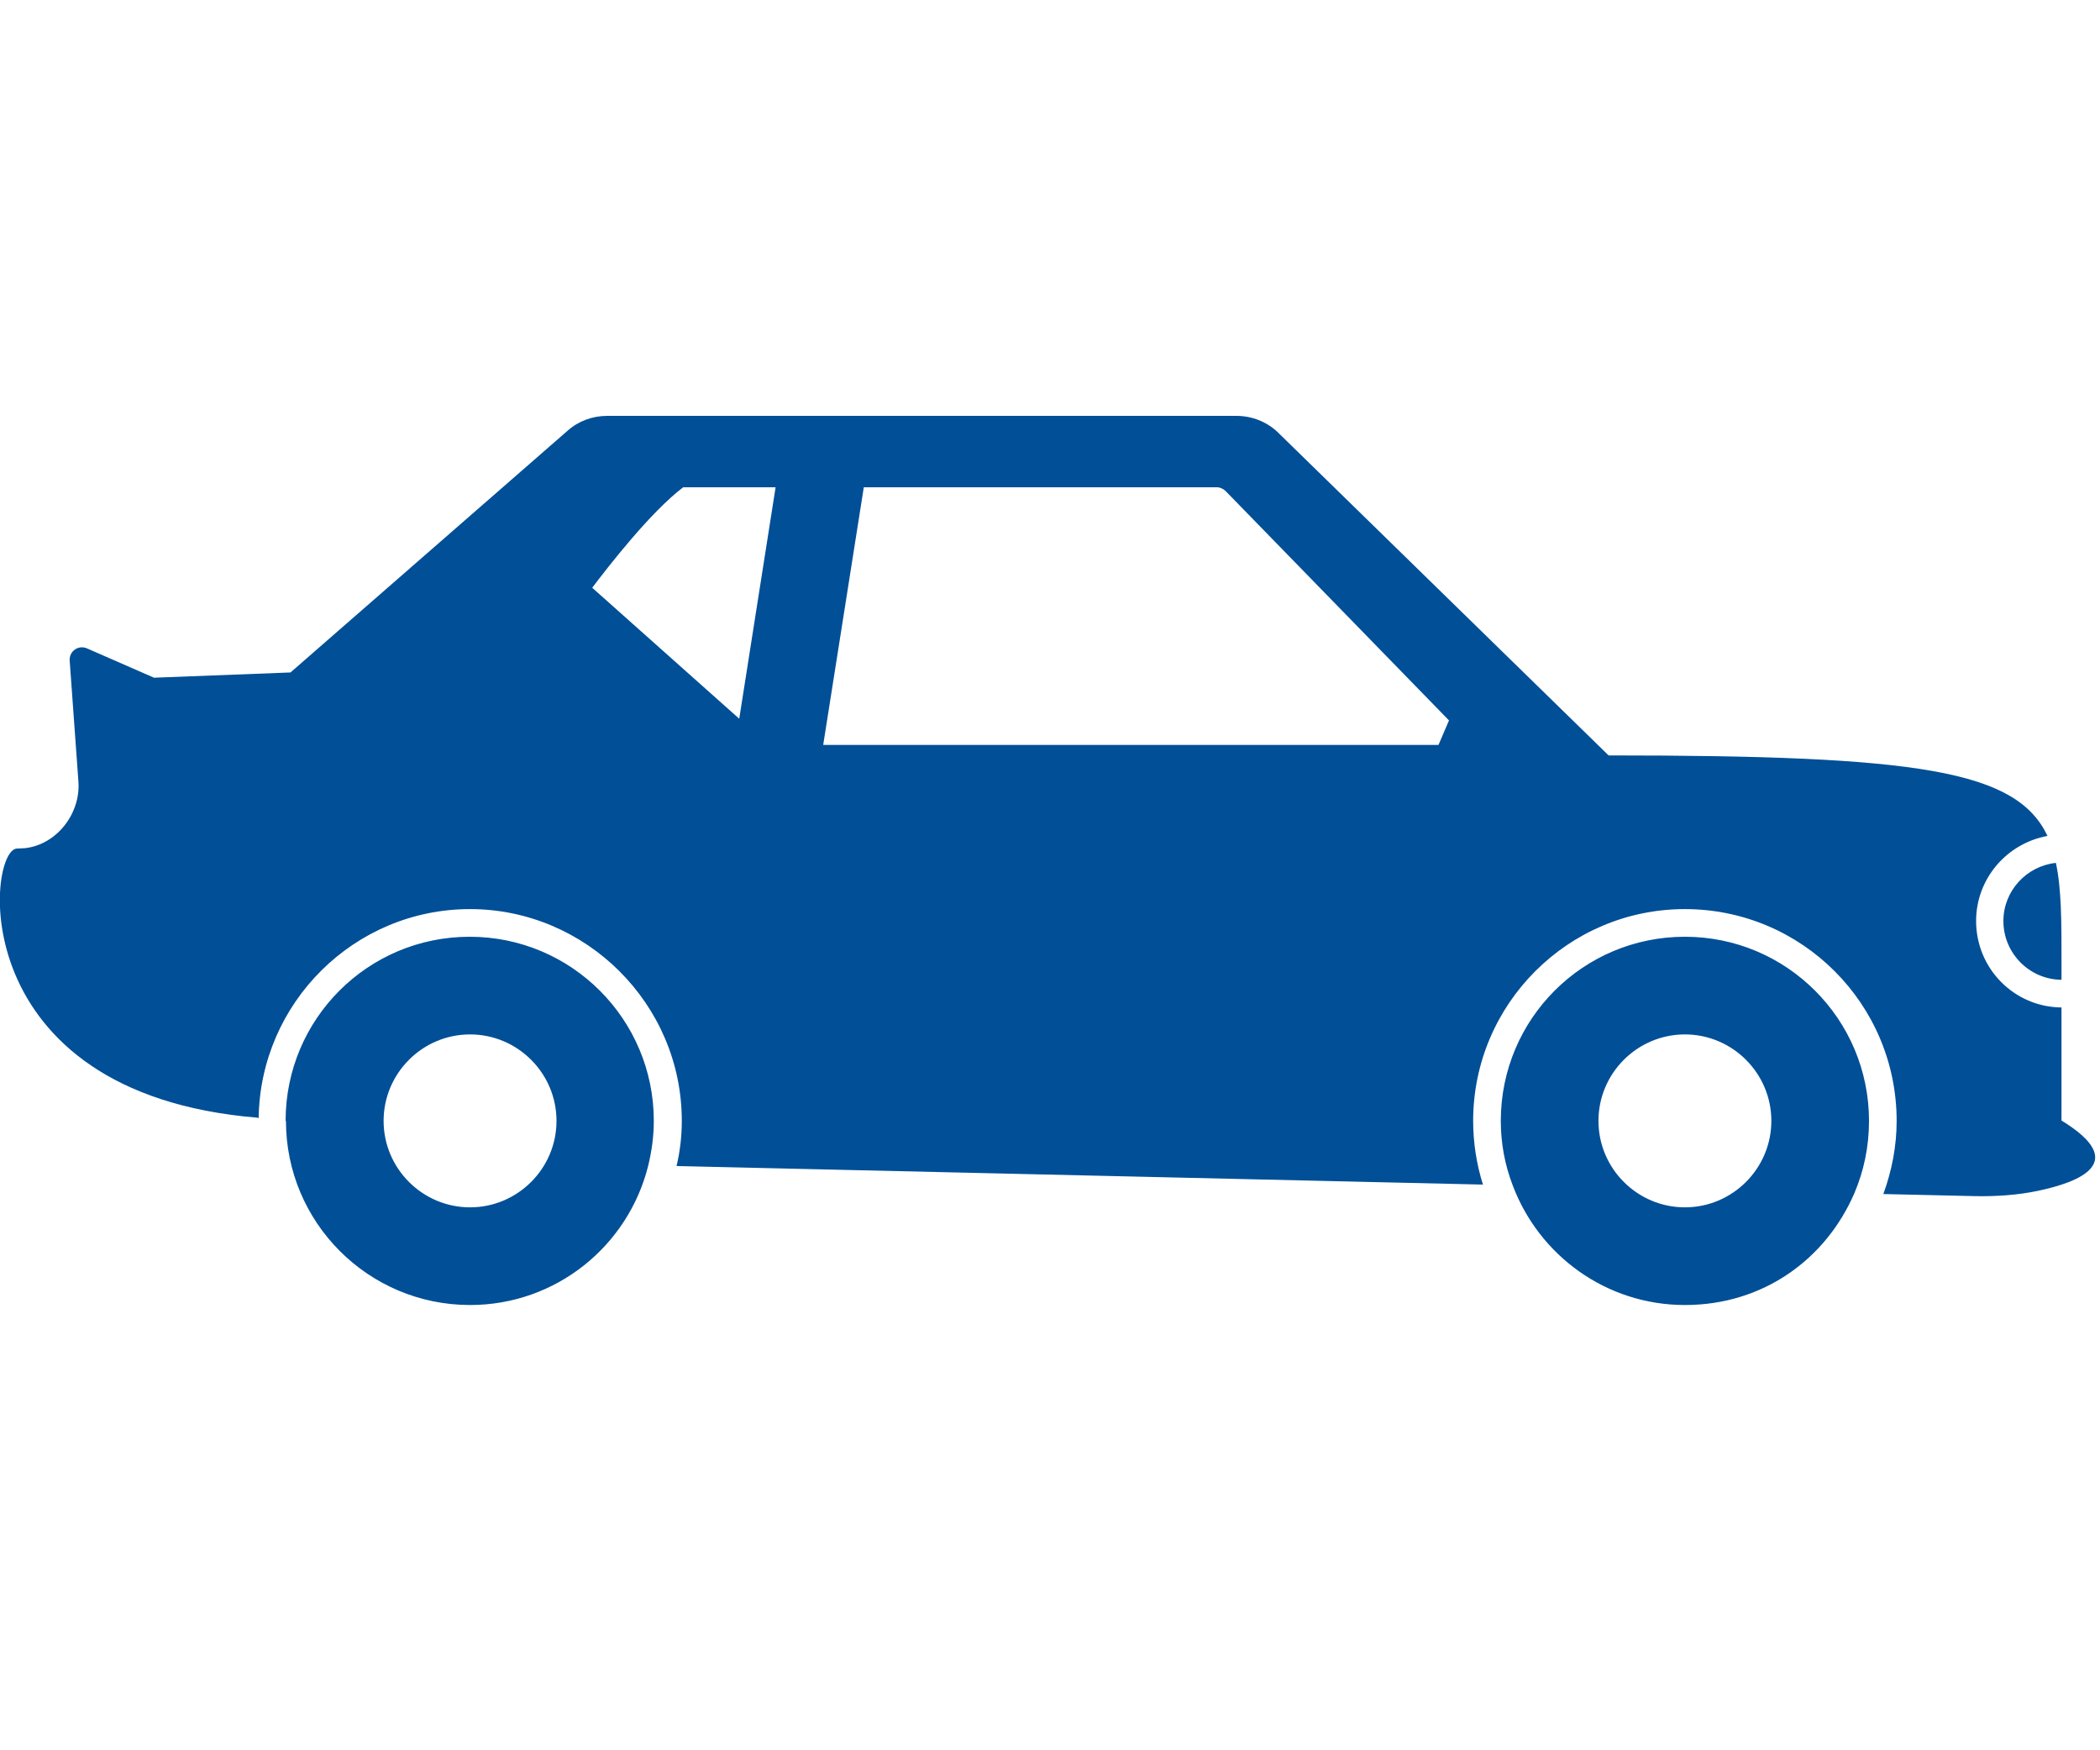 <?xml version="1.0" encoding="UTF-8"?><svg id="Layer_1" xmlns="http://www.w3.org/2000/svg" width="60" height="50" viewBox="0 0 60 50"><defs><style>.cls-1{fill:#004f97;}</style></defs><path class="cls-1" d="M57.24,26.31c0-.86,.66-1.57,1.5-1.66,.16,.75,.16,1.67,.16,2.81v.53c-.92-.01-1.66-.76-1.66-1.68Zm-49.07,5.71c0,2.9,2.35,5.26,5.26,5.26,2.46,0,4.52-1.69,5.09-3.98,.1-.41,.16-.84,.16-1.28,0-2.9-2.35-5.26-5.26-5.26s-5.26,2.35-5.26,5.26Zm2.79,0c0-1.36,1.11-2.47,2.47-2.47s2.47,1.11,2.47,2.47-1.11,2.47-2.47,2.47-2.47-1.11-2.47-2.47Zm31.92,0c0,.65,.12,1.27,.34,1.84,.75,2,2.67,3.42,4.92,3.42s4.03-1.32,4.84-3.19c.27-.63,.42-1.33,.42-2.07,0-2.9-2.35-5.26-5.26-5.26s-5.26,2.35-5.26,5.26Zm2.79,0c0-1.36,1.11-2.47,2.47-2.47s2.47,1.11,2.47,2.47-1.11,2.47-2.47,2.47-2.47-1.11-2.47-2.47Zm-38.28-.07c.04-3.3,2.73-5.98,6.04-5.98s6.05,2.71,6.05,6.05c0,.44-.05,.87-.15,1.29l23.04,.53c-.18-.57-.28-1.19-.28-1.82,0-3.33,2.71-6.05,6.05-6.05s6.05,2.71,6.05,6.05c0,.73-.14,1.43-.38,2.09l2.64,.06c.59,.01,1.19-.03,1.77-.15,1.19-.25,2.64-.81,.68-2.01v-3.23c-1.35-.01-2.44-1.11-2.44-2.47,0-1.21,.88-2.22,2.04-2.43-.89-1.88-3.69-2.3-12.54-2.3l-9.43-9.21c-.32-.32-.76-.49-1.21-.49H17.35c-.42,0-.83,.15-1.14,.43l-7.91,6.9-3.9,.15-1.92-.84c-.24-.1-.5,.08-.49,.34l.25,3.46c.07,.92-.62,1.81-1.53,1.91-.07,0-.15,.01-.22,.01-.86,0-1.59,7,6.88,7.69Zm16.13-10.67l1.16-7.36h10.09c.09,0,.17,.04,.24,.1l6.39,6.56-.3,.7H23.51Zm-2.39-.74l-4.21-3.75c.44-.58,1.67-2.17,2.6-2.87h2.64l-1.04,6.62Z"/></svg>